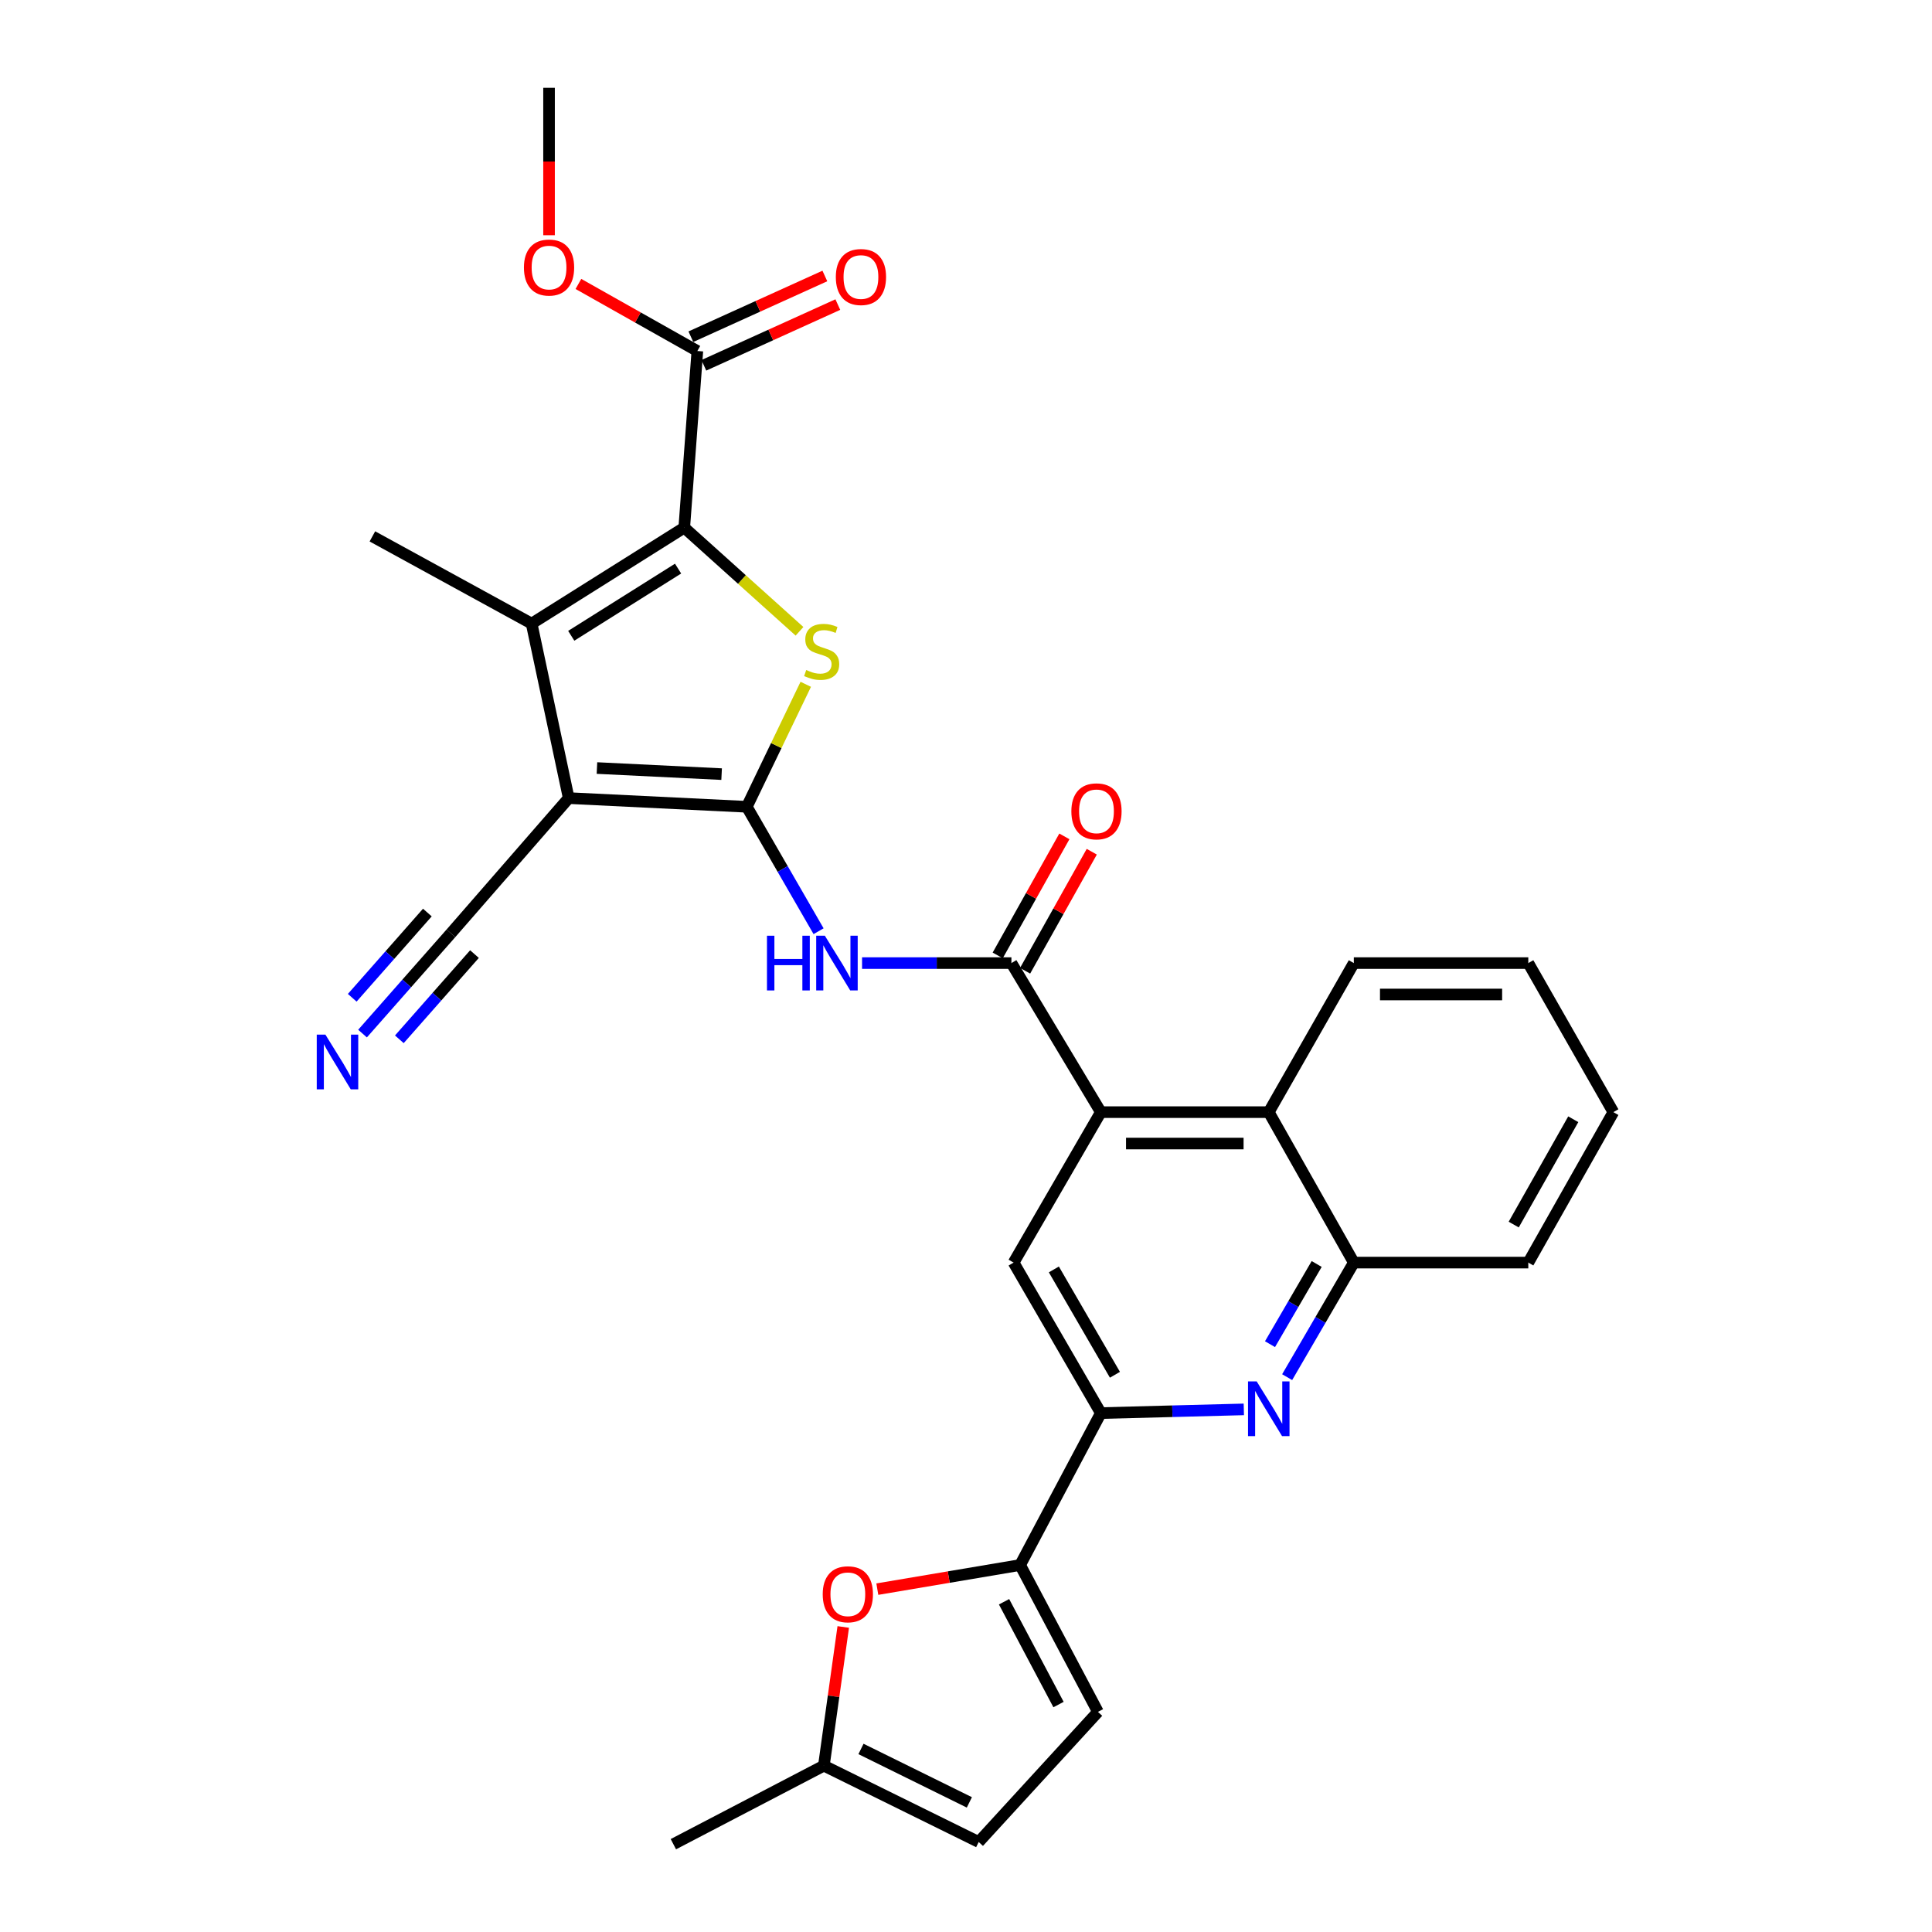 <?xml version='1.0' encoding='iso-8859-1'?>
<svg version='1.1' baseProfile='full'
              xmlns='http://www.w3.org/2000/svg'
                      xmlns:rdkit='http://www.rdkit.org/xml'
                      xmlns:xlink='http://www.w3.org/1999/xlink'
                  xml:space='preserve'
width='1000px' height='1000px' viewBox='0 0 1000 1000'>
<!-- END OF HEADER -->
<rect style='opacity:1.0;fill:#FFFFFF;stroke:none' width='1000' height='1000' x='0' y='0'> </rect>
<path class='bond-0' d='M 386.545,417.596 L 294.361,413.099' style='fill:none;fill-rule:evenodd;stroke:#000000;stroke-width:6px;stroke-linecap:butt;stroke-linejoin:miter;stroke-opacity:1' />
<path class='bond-0' d='M 373.509,400.686 L 308.981,397.538' style='fill:none;fill-rule:evenodd;stroke:#000000;stroke-width:6px;stroke-linecap:butt;stroke-linejoin:miter;stroke-opacity:1' />
<path class='bond-1' d='M 386.545,417.596 L 401.802,385.895' style='fill:none;fill-rule:evenodd;stroke:#000000;stroke-width:6px;stroke-linecap:butt;stroke-linejoin:miter;stroke-opacity:1' />
<path class='bond-1' d='M 401.802,385.895 L 417.059,354.193' style='fill:none;fill-rule:evenodd;stroke:#CCCC00;stroke-width:6px;stroke-linecap:butt;stroke-linejoin:miter;stroke-opacity:1' />
<path class='bond-4' d='M 386.545,417.596 L 405.118,449.797' style='fill:none;fill-rule:evenodd;stroke:#000000;stroke-width:6px;stroke-linecap:butt;stroke-linejoin:miter;stroke-opacity:1' />
<path class='bond-4' d='M 405.118,449.797 L 423.692,481.997' style='fill:none;fill-rule:evenodd;stroke:#0000FF;stroke-width:6px;stroke-linecap:butt;stroke-linejoin:miter;stroke-opacity:1' />
<path class='bond-3' d='M 294.361,413.099 L 275.171,322.775' style='fill:none;fill-rule:evenodd;stroke:#000000;stroke-width:6px;stroke-linecap:butt;stroke-linejoin:miter;stroke-opacity:1' />
<path class='bond-13' d='M 294.361,413.099 L 233.395,483.086' style='fill:none;fill-rule:evenodd;stroke:#000000;stroke-width:6px;stroke-linecap:butt;stroke-linejoin:miter;stroke-opacity:1' />
<path class='bond-2' d='M 413.824,326.76 L 383.997,299.929' style='fill:none;fill-rule:evenodd;stroke:#CCCC00;stroke-width:6px;stroke-linecap:butt;stroke-linejoin:miter;stroke-opacity:1' />
<path class='bond-2' d='M 383.997,299.929 L 354.17,273.098' style='fill:none;fill-rule:evenodd;stroke:#000000;stroke-width:6px;stroke-linecap:butt;stroke-linejoin:miter;stroke-opacity:1' />
<path class='bond-12' d='M 354.17,273.098 L 360.952,181.681' style='fill:none;fill-rule:evenodd;stroke:#000000;stroke-width:6px;stroke-linecap:butt;stroke-linejoin:miter;stroke-opacity:1' />
<path class='bond-30' d='M 354.17,273.098 L 275.171,322.775' style='fill:none;fill-rule:evenodd;stroke:#000000;stroke-width:6px;stroke-linecap:butt;stroke-linejoin:miter;stroke-opacity:1' />
<path class='bond-30' d='M 350.973,294.31 L 295.674,329.084' style='fill:none;fill-rule:evenodd;stroke:#000000;stroke-width:6px;stroke-linecap:butt;stroke-linejoin:miter;stroke-opacity:1' />
<path class='bond-23' d='M 275.171,322.775 L 192.749,277.631' style='fill:none;fill-rule:evenodd;stroke:#000000;stroke-width:6px;stroke-linecap:butt;stroke-linejoin:miter;stroke-opacity:1' />
<path class='bond-5' d='M 446.203,498.492 L 484.853,498.492' style='fill:none;fill-rule:evenodd;stroke:#0000FF;stroke-width:6px;stroke-linecap:butt;stroke-linejoin:miter;stroke-opacity:1' />
<path class='bond-5' d='M 484.853,498.492 L 523.503,498.492' style='fill:none;fill-rule:evenodd;stroke:#000000;stroke-width:6px;stroke-linecap:butt;stroke-linejoin:miter;stroke-opacity:1' />
<path class='bond-6' d='M 523.503,498.492 L 569.794,575.64' style='fill:none;fill-rule:evenodd;stroke:#000000;stroke-width:6px;stroke-linecap:butt;stroke-linejoin:miter;stroke-opacity:1' />
<path class='bond-20' d='M 530.594,502.463 L 547.847,471.655' style='fill:none;fill-rule:evenodd;stroke:#000000;stroke-width:6px;stroke-linecap:butt;stroke-linejoin:miter;stroke-opacity:1' />
<path class='bond-20' d='M 547.847,471.655 L 565.1,440.847' style='fill:none;fill-rule:evenodd;stroke:#FF0000;stroke-width:6px;stroke-linecap:butt;stroke-linejoin:miter;stroke-opacity:1' />
<path class='bond-20' d='M 516.412,494.521 L 533.664,463.713' style='fill:none;fill-rule:evenodd;stroke:#000000;stroke-width:6px;stroke-linecap:butt;stroke-linejoin:miter;stroke-opacity:1' />
<path class='bond-20' d='M 533.664,463.713 L 550.917,432.904' style='fill:none;fill-rule:evenodd;stroke:#FF0000;stroke-width:6px;stroke-linecap:butt;stroke-linejoin:miter;stroke-opacity:1' />
<path class='bond-11' d='M 569.794,575.64 L 524.641,653.52' style='fill:none;fill-rule:evenodd;stroke:#000000;stroke-width:6px;stroke-linecap:butt;stroke-linejoin:miter;stroke-opacity:1' />
<path class='bond-14' d='M 569.794,575.64 L 656.713,575.64' style='fill:none;fill-rule:evenodd;stroke:#000000;stroke-width:6px;stroke-linecap:butt;stroke-linejoin:miter;stroke-opacity:1' />
<path class='bond-14' d='M 582.832,591.895 L 643.675,591.895' style='fill:none;fill-rule:evenodd;stroke:#000000;stroke-width:6px;stroke-linecap:butt;stroke-linejoin:miter;stroke-opacity:1' />
<path class='bond-7' d='M 666.228,712.812 L 683.483,683.166' style='fill:none;fill-rule:evenodd;stroke:#0000FF;stroke-width:6px;stroke-linecap:butt;stroke-linejoin:miter;stroke-opacity:1' />
<path class='bond-7' d='M 683.483,683.166 L 700.737,653.52' style='fill:none;fill-rule:evenodd;stroke:#000000;stroke-width:6px;stroke-linecap:butt;stroke-linejoin:miter;stroke-opacity:1' />
<path class='bond-7' d='M 657.355,695.742 L 669.434,674.989' style='fill:none;fill-rule:evenodd;stroke:#0000FF;stroke-width:6px;stroke-linecap:butt;stroke-linejoin:miter;stroke-opacity:1' />
<path class='bond-7' d='M 669.434,674.989 L 681.512,654.237' style='fill:none;fill-rule:evenodd;stroke:#000000;stroke-width:6px;stroke-linecap:butt;stroke-linejoin:miter;stroke-opacity:1' />
<path class='bond-31' d='M 643.799,729.496 L 606.796,730.457' style='fill:none;fill-rule:evenodd;stroke:#0000FF;stroke-width:6px;stroke-linecap:butt;stroke-linejoin:miter;stroke-opacity:1' />
<path class='bond-31' d='M 606.796,730.457 L 569.794,731.418' style='fill:none;fill-rule:evenodd;stroke:#000000;stroke-width:6px;stroke-linecap:butt;stroke-linejoin:miter;stroke-opacity:1' />
<path class='bond-8' d='M 528.018,810.056 L 569.794,731.418' style='fill:none;fill-rule:evenodd;stroke:#000000;stroke-width:6px;stroke-linecap:butt;stroke-linejoin:miter;stroke-opacity:1' />
<path class='bond-10' d='M 528.018,810.056 L 491.06,816.295' style='fill:none;fill-rule:evenodd;stroke:#000000;stroke-width:6px;stroke-linecap:butt;stroke-linejoin:miter;stroke-opacity:1' />
<path class='bond-10' d='M 491.06,816.295 L 454.102,822.534' style='fill:none;fill-rule:evenodd;stroke:#FF0000;stroke-width:6px;stroke-linecap:butt;stroke-linejoin:miter;stroke-opacity:1' />
<path class='bond-16' d='M 528.018,810.056 L 568.295,886.067' style='fill:none;fill-rule:evenodd;stroke:#000000;stroke-width:6px;stroke-linecap:butt;stroke-linejoin:miter;stroke-opacity:1' />
<path class='bond-16' d='M 519.696,829.068 L 547.89,882.276' style='fill:none;fill-rule:evenodd;stroke:#000000;stroke-width:6px;stroke-linecap:butt;stroke-linejoin:miter;stroke-opacity:1' />
<path class='bond-9' d='M 569.794,731.418 L 524.641,653.52' style='fill:none;fill-rule:evenodd;stroke:#000000;stroke-width:6px;stroke-linecap:butt;stroke-linejoin:miter;stroke-opacity:1' />
<path class='bond-9' d='M 577.084,711.581 L 545.477,657.053' style='fill:none;fill-rule:evenodd;stroke:#000000;stroke-width:6px;stroke-linecap:butt;stroke-linejoin:miter;stroke-opacity:1' />
<path class='bond-18' d='M 436.465,842.112 L 431.449,878.01' style='fill:none;fill-rule:evenodd;stroke:#FF0000;stroke-width:6px;stroke-linecap:butt;stroke-linejoin:miter;stroke-opacity:1' />
<path class='bond-18' d='M 431.449,878.01 L 426.433,913.908' style='fill:none;fill-rule:evenodd;stroke:#000000;stroke-width:6px;stroke-linecap:butt;stroke-linejoin:miter;stroke-opacity:1' />
<path class='bond-21' d='M 364.308,189.083 L 398.981,173.367' style='fill:none;fill-rule:evenodd;stroke:#000000;stroke-width:6px;stroke-linecap:butt;stroke-linejoin:miter;stroke-opacity:1' />
<path class='bond-21' d='M 398.981,173.367 L 433.654,157.65' style='fill:none;fill-rule:evenodd;stroke:#FF0000;stroke-width:6px;stroke-linecap:butt;stroke-linejoin:miter;stroke-opacity:1' />
<path class='bond-21' d='M 357.597,174.278 L 392.27,158.561' style='fill:none;fill-rule:evenodd;stroke:#000000;stroke-width:6px;stroke-linecap:butt;stroke-linejoin:miter;stroke-opacity:1' />
<path class='bond-21' d='M 392.27,158.561 L 426.944,142.845' style='fill:none;fill-rule:evenodd;stroke:#FF0000;stroke-width:6px;stroke-linecap:butt;stroke-linejoin:miter;stroke-opacity:1' />
<path class='bond-22' d='M 360.952,181.681 L 330.169,164.325' style='fill:none;fill-rule:evenodd;stroke:#000000;stroke-width:6px;stroke-linecap:butt;stroke-linejoin:miter;stroke-opacity:1' />
<path class='bond-22' d='M 330.169,164.325 L 299.387,146.969' style='fill:none;fill-rule:evenodd;stroke:#FF0000;stroke-width:6px;stroke-linecap:butt;stroke-linejoin:miter;stroke-opacity:1' />
<path class='bond-17' d='M 233.395,483.086 L 210.521,509.032' style='fill:none;fill-rule:evenodd;stroke:#000000;stroke-width:6px;stroke-linecap:butt;stroke-linejoin:miter;stroke-opacity:1' />
<path class='bond-17' d='M 210.521,509.032 L 187.647,534.978' style='fill:none;fill-rule:evenodd;stroke:#0000FF;stroke-width:6px;stroke-linecap:butt;stroke-linejoin:miter;stroke-opacity:1' />
<path class='bond-17' d='M 221.202,472.336 L 201.759,494.39' style='fill:none;fill-rule:evenodd;stroke:#000000;stroke-width:6px;stroke-linecap:butt;stroke-linejoin:miter;stroke-opacity:1' />
<path class='bond-17' d='M 201.759,494.39 L 182.316,516.444' style='fill:none;fill-rule:evenodd;stroke:#0000FF;stroke-width:6px;stroke-linecap:butt;stroke-linejoin:miter;stroke-opacity:1' />
<path class='bond-17' d='M 245.588,493.835 L 226.145,515.889' style='fill:none;fill-rule:evenodd;stroke:#000000;stroke-width:6px;stroke-linecap:butt;stroke-linejoin:miter;stroke-opacity:1' />
<path class='bond-17' d='M 226.145,515.889 L 206.702,537.943' style='fill:none;fill-rule:evenodd;stroke:#0000FF;stroke-width:6px;stroke-linecap:butt;stroke-linejoin:miter;stroke-opacity:1' />
<path class='bond-15' d='M 656.713,575.64 L 700.737,653.52' style='fill:none;fill-rule:evenodd;stroke:#000000;stroke-width:6px;stroke-linecap:butt;stroke-linejoin:miter;stroke-opacity:1' />
<path class='bond-24' d='M 656.713,575.64 L 700.737,498.492' style='fill:none;fill-rule:evenodd;stroke:#000000;stroke-width:6px;stroke-linecap:butt;stroke-linejoin:miter;stroke-opacity:1' />
<path class='bond-25' d='M 700.737,653.52 L 791.043,653.52' style='fill:none;fill-rule:evenodd;stroke:#000000;stroke-width:6px;stroke-linecap:butt;stroke-linejoin:miter;stroke-opacity:1' />
<path class='bond-19' d='M 568.295,886.067 L 506.571,953.417' style='fill:none;fill-rule:evenodd;stroke:#000000;stroke-width:6px;stroke-linecap:butt;stroke-linejoin:miter;stroke-opacity:1' />
<path class='bond-26' d='M 426.433,913.908 L 348.535,954.545' style='fill:none;fill-rule:evenodd;stroke:#000000;stroke-width:6px;stroke-linecap:butt;stroke-linejoin:miter;stroke-opacity:1' />
<path class='bond-33' d='M 426.433,913.908 L 506.571,953.417' style='fill:none;fill-rule:evenodd;stroke:#000000;stroke-width:6px;stroke-linecap:butt;stroke-linejoin:miter;stroke-opacity:1' />
<path class='bond-33' d='M 445.642,905.255 L 501.738,932.911' style='fill:none;fill-rule:evenodd;stroke:#000000;stroke-width:6px;stroke-linecap:butt;stroke-linejoin:miter;stroke-opacity:1' />
<path class='bond-27' d='M 284.183,121.754 L 284.183,83.604' style='fill:none;fill-rule:evenodd;stroke:#FF0000;stroke-width:6px;stroke-linecap:butt;stroke-linejoin:miter;stroke-opacity:1' />
<path class='bond-27' d='M 284.183,83.604 L 284.183,45.455' style='fill:none;fill-rule:evenodd;stroke:#000000;stroke-width:6px;stroke-linecap:butt;stroke-linejoin:miter;stroke-opacity:1' />
<path class='bond-28' d='M 700.737,498.492 L 791.043,498.492' style='fill:none;fill-rule:evenodd;stroke:#000000;stroke-width:6px;stroke-linecap:butt;stroke-linejoin:miter;stroke-opacity:1' />
<path class='bond-28' d='M 714.283,514.747 L 777.497,514.747' style='fill:none;fill-rule:evenodd;stroke:#000000;stroke-width:6px;stroke-linecap:butt;stroke-linejoin:miter;stroke-opacity:1' />
<path class='bond-32' d='M 791.043,653.52 L 835.076,575.64' style='fill:none;fill-rule:evenodd;stroke:#000000;stroke-width:6px;stroke-linecap:butt;stroke-linejoin:miter;stroke-opacity:1' />
<path class='bond-32' d='M 783.498,633.838 L 814.321,579.322' style='fill:none;fill-rule:evenodd;stroke:#000000;stroke-width:6px;stroke-linecap:butt;stroke-linejoin:miter;stroke-opacity:1' />
<path class='bond-29' d='M 791.043,498.492 L 835.076,575.64' style='fill:none;fill-rule:evenodd;stroke:#000000;stroke-width:6px;stroke-linecap:butt;stroke-linejoin:miter;stroke-opacity:1' />
<path  class='atom-2' d='M 417.295 346.799
Q 417.615 346.919, 418.935 347.479
Q 420.255 348.039, 421.695 348.399
Q 423.175 348.719, 424.615 348.719
Q 427.295 348.719, 428.855 347.439
Q 430.415 346.119, 430.415 343.839
Q 430.415 342.279, 429.615 341.319
Q 428.855 340.359, 427.655 339.839
Q 426.455 339.319, 424.455 338.719
Q 421.935 337.959, 420.415 337.239
Q 418.935 336.519, 417.855 334.999
Q 416.815 333.479, 416.815 330.919
Q 416.815 327.359, 419.215 325.159
Q 421.655 322.959, 426.455 322.959
Q 429.735 322.959, 433.455 324.519
L 432.535 327.599
Q 429.135 326.199, 426.575 326.199
Q 423.815 326.199, 422.295 327.359
Q 420.775 328.479, 420.815 330.439
Q 420.815 331.959, 421.575 332.879
Q 422.375 333.799, 423.495 334.319
Q 424.655 334.839, 426.575 335.439
Q 429.135 336.239, 430.655 337.039
Q 432.175 337.839, 433.255 339.479
Q 434.375 341.079, 434.375 343.839
Q 434.375 347.759, 431.735 349.879
Q 429.135 351.959, 424.775 351.959
Q 422.255 351.959, 420.335 351.399
Q 418.455 350.879, 416.215 349.959
L 417.295 346.799
' fill='#CCCC00'/>
<path  class='atom-5' d='M 396.986 484.332
L 400.826 484.332
L 400.826 496.372
L 415.306 496.372
L 415.306 484.332
L 419.146 484.332
L 419.146 512.652
L 415.306 512.652
L 415.306 499.572
L 400.826 499.572
L 400.826 512.652
L 396.986 512.652
L 396.986 484.332
' fill='#0000FF'/>
<path  class='atom-5' d='M 426.946 484.332
L 436.226 499.332
Q 437.146 500.812, 438.626 503.492
Q 440.106 506.172, 440.186 506.332
L 440.186 484.332
L 443.946 484.332
L 443.946 512.652
L 440.066 512.652
L 430.106 496.252
Q 428.946 494.332, 427.706 492.132
Q 426.506 489.932, 426.146 489.252
L 426.146 512.652
L 422.466 512.652
L 422.466 484.332
L 426.946 484.332
' fill='#0000FF'/>
<path  class='atom-8' d='M 650.453 715
L 659.733 730
Q 660.653 731.48, 662.133 734.16
Q 663.613 736.84, 663.693 737
L 663.693 715
L 667.453 715
L 667.453 743.32
L 663.573 743.32
L 653.613 726.92
Q 652.453 725, 651.213 722.8
Q 650.013 720.6, 649.653 719.92
L 649.653 743.32
L 645.973 743.32
L 645.973 715
L 650.453 715
' fill='#0000FF'/>
<path  class='atom-11' d='M 425.841 825.19
Q 425.841 818.39, 429.201 814.59
Q 432.561 810.79, 438.841 810.79
Q 445.121 810.79, 448.481 814.59
Q 451.841 818.39, 451.841 825.19
Q 451.841 832.07, 448.441 835.99
Q 445.041 839.87, 438.841 839.87
Q 432.601 839.87, 429.201 835.99
Q 425.841 832.11, 425.841 825.19
M 438.841 836.67
Q 443.161 836.67, 445.481 833.79
Q 447.841 830.87, 447.841 825.19
Q 447.841 819.63, 445.481 816.83
Q 443.161 813.99, 438.841 813.99
Q 434.521 813.99, 432.161 816.79
Q 429.841 819.59, 429.841 825.19
Q 429.841 830.91, 432.161 833.79
Q 434.521 836.67, 438.841 836.67
' fill='#FF0000'/>
<path  class='atom-18' d='M 168.428 535.517
L 177.708 550.517
Q 178.628 551.997, 180.108 554.677
Q 181.588 557.357, 181.668 557.517
L 181.668 535.517
L 185.428 535.517
L 185.428 563.837
L 181.548 563.837
L 171.588 547.437
Q 170.428 545.517, 169.188 543.317
Q 167.988 541.117, 167.628 540.437
L 167.628 563.837
L 163.948 563.837
L 163.948 535.517
L 168.428 535.517
' fill='#0000FF'/>
<path  class='atom-21' d='M 554.536 419.943
Q 554.536 413.143, 557.896 409.343
Q 561.256 405.543, 567.536 405.543
Q 573.816 405.543, 577.176 409.343
Q 580.536 413.143, 580.536 419.943
Q 580.536 426.823, 577.136 430.743
Q 573.736 434.623, 567.536 434.623
Q 561.296 434.623, 557.896 430.743
Q 554.536 426.863, 554.536 419.943
M 567.536 431.423
Q 571.856 431.423, 574.176 428.543
Q 576.536 425.623, 576.536 419.943
Q 576.536 414.383, 574.176 411.583
Q 571.856 408.743, 567.536 408.743
Q 563.216 408.743, 560.856 411.543
Q 558.536 414.343, 558.536 419.943
Q 558.536 425.663, 560.856 428.543
Q 563.216 431.423, 567.536 431.423
' fill='#FF0000'/>
<path  class='atom-22' d='M 432.623 143.381
Q 432.623 136.581, 435.983 132.781
Q 439.343 128.981, 445.623 128.981
Q 451.903 128.981, 455.263 132.781
Q 458.623 136.581, 458.623 143.381
Q 458.623 150.261, 455.223 154.181
Q 451.823 158.061, 445.623 158.061
Q 439.383 158.061, 435.983 154.181
Q 432.623 150.301, 432.623 143.381
M 445.623 154.861
Q 449.943 154.861, 452.263 151.981
Q 454.623 149.061, 454.623 143.381
Q 454.623 137.821, 452.263 135.021
Q 449.943 132.181, 445.623 132.181
Q 441.303 132.181, 438.943 134.981
Q 436.623 137.781, 436.623 143.381
Q 436.623 149.101, 438.943 151.981
Q 441.303 154.861, 445.623 154.861
' fill='#FF0000'/>
<path  class='atom-23' d='M 271.183 138.477
Q 271.183 131.677, 274.543 127.877
Q 277.903 124.077, 284.183 124.077
Q 290.463 124.077, 293.823 127.877
Q 297.183 131.677, 297.183 138.477
Q 297.183 145.357, 293.783 149.277
Q 290.383 153.157, 284.183 153.157
Q 277.943 153.157, 274.543 149.277
Q 271.183 145.397, 271.183 138.477
M 284.183 149.957
Q 288.503 149.957, 290.823 147.077
Q 293.183 144.157, 293.183 138.477
Q 293.183 132.917, 290.823 130.117
Q 288.503 127.277, 284.183 127.277
Q 279.863 127.277, 277.503 130.077
Q 275.183 132.877, 275.183 138.477
Q 275.183 144.197, 277.503 147.077
Q 279.863 149.957, 284.183 149.957
' fill='#FF0000'/>
</svg>
